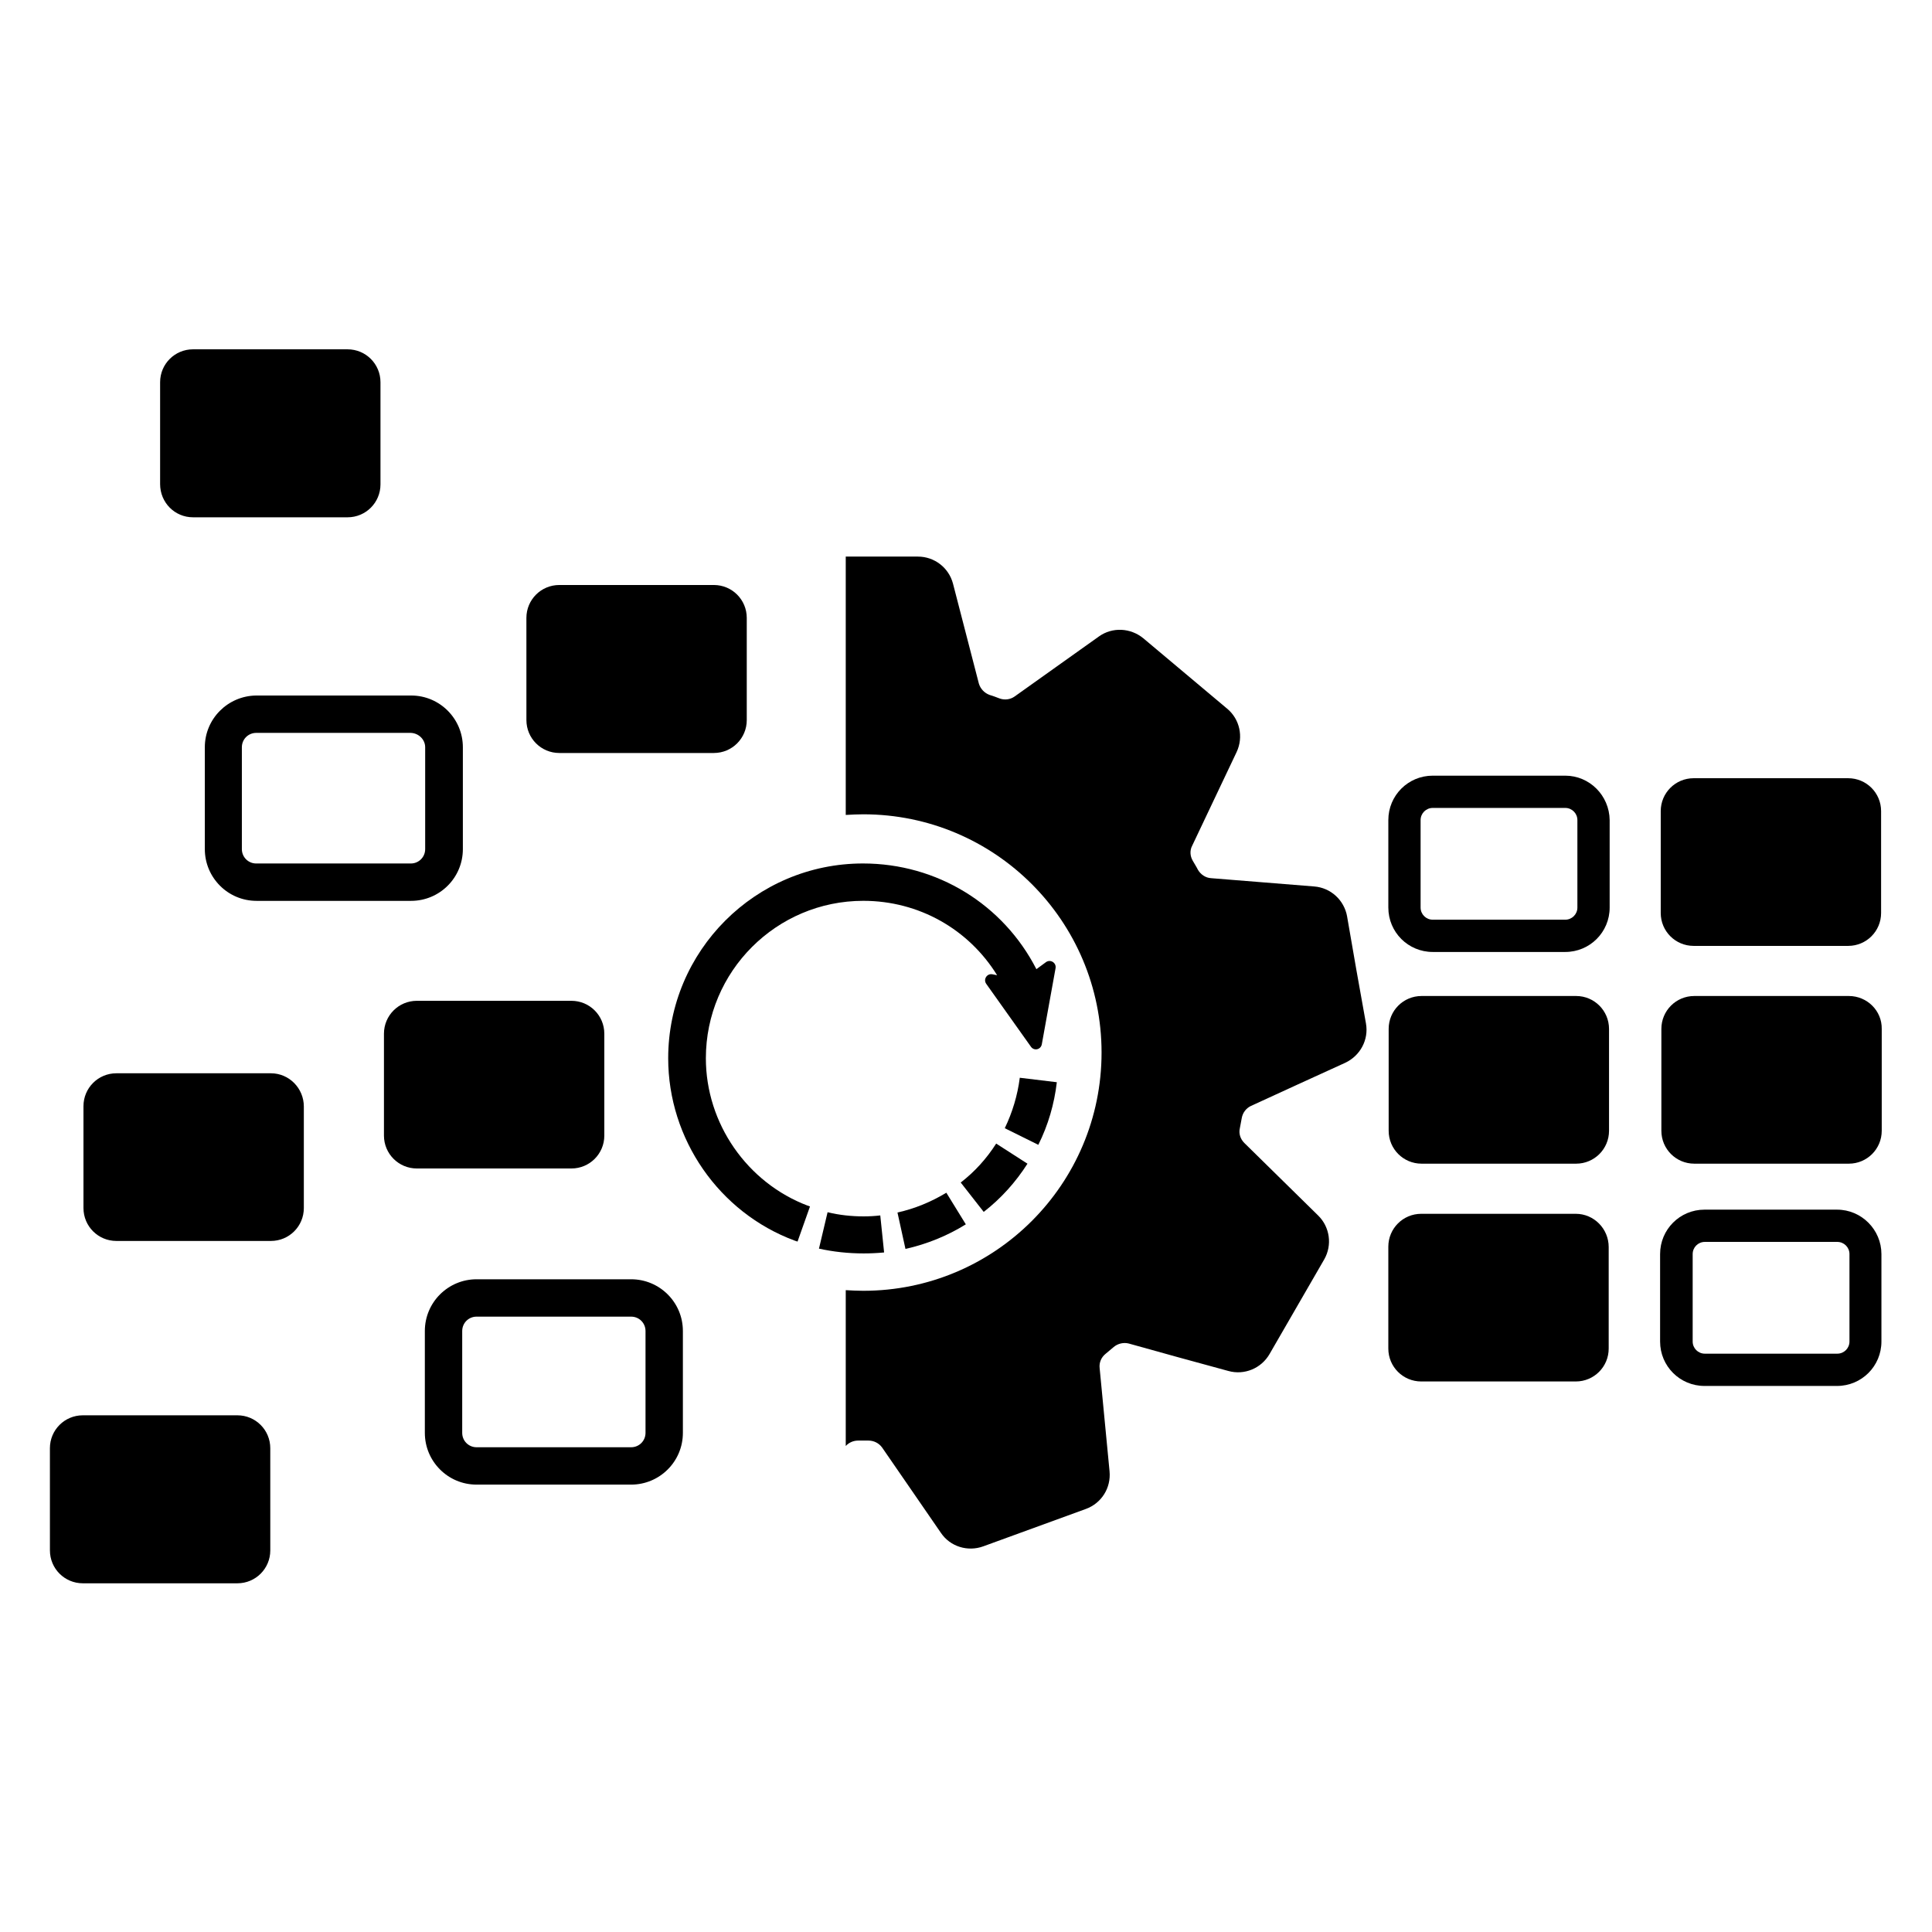 <?xml version="1.0" encoding="UTF-8"?>
<!-- Uploaded to: ICON Repo, www.svgrepo.com, Generator: ICON Repo Mixer Tools -->
<svg fill="#000000" width="800px" height="800px" version="1.1" viewBox="144 144 512 512" xmlns="http://www.w3.org/2000/svg">
 <g>
  <path d="m424.07 430.8-9.816-1.184c-0.594 4.656-1.945 9.141-3.977 13.371l8.887 4.402c2.625-5.25 4.231-10.836 4.906-16.59z"/>
  <path d="m381.84 465.33 2.117 9.648c5.672-1.27 11.086-3.469 15.996-6.516l-5.164-8.379c-4.062 2.453-8.379 4.231-12.949 5.246z"/>
  <path d="m356.62 467.7 1.523-4.148c-16.164-6.094-27.082-21.836-27.082-39.102 0-23.02 18.703-41.723 41.723-41.723 14.727 0 27.93 7.531 35.461 19.719l-1.27-0.254c-1.438-0.254-2.453 1.355-1.609 2.539l11.848 16.672c0.848 1.184 2.625 0.762 2.879-0.676l3.641-20.141c0.254-1.438-1.355-2.453-2.539-1.609l-2.539 1.863c-8.801-17.18-26.32-28.012-45.953-28.012-28.52 0-51.625 23.188-51.625 51.625 0 21.41 13.457 40.875 33.516 48.324 0.254 0.086 0.508 0.168 0.762 0.254l3.301-9.309c-0.254-0.086-0.422-0.168-0.676-0.254z"/>
  <path d="m416.29 452.39-8.293-5.332c-2.539 3.977-5.672 7.449-9.395 10.324l6.094 7.785c4.57-3.555 8.465-7.871 11.594-12.777z"/>
  <path d="m372.88 476.17c1.777 0 3.641-0.086 5.418-0.254l-1.016-9.816c-1.438 0.168-2.879 0.254-4.402 0.254-3.215 0-6.434-0.34-9.562-1.102l-2.285 9.648c3.809 0.844 7.785 1.27 11.848 1.27z"/>
  <path d="m592.83 394.67h40.961c4.824 0 8.719-3.894 8.719-8.719v-26.996c0-4.824-3.894-8.719-8.719-8.719h-40.961c-4.824 0-8.719 3.894-8.719 8.719v26.996c0 4.824 3.894 8.719 8.719 8.719z"/>
  <path d="m561.69 407.95h-40.961c-4.824 0-8.719 3.894-8.719 8.719v26.996c0 4.824 3.894 8.719 8.719 8.719h40.961c4.824 0 8.719-3.894 8.719-8.719v-26.996c-0.004-4.824-3.894-8.719-8.719-8.719z"/>
  <path d="m633.96 407.95h-40.961c-4.824 0-8.719 3.894-8.719 8.719v26.996c0 4.824 3.894 8.719 8.719 8.719h40.961c4.824 0 8.719-3.894 8.719-8.719v-26.996c0.082-4.824-3.894-8.719-8.719-8.719z"/>
  <path d="m561.6 465.67h-40.961c-4.824 0-8.719 3.894-8.719 8.719v26.996c0 4.824 3.894 8.719 8.719 8.719h40.961c4.824 0 8.719-3.894 8.719-8.719v-26.914c0-4.824-3.894-8.801-8.719-8.801z"/>
  <path d="m292.22 343.55h40.961c4.824 0 8.719-3.894 8.719-8.719v-27.082c0-4.824-3.894-8.719-8.719-8.719h-40.961c-4.824 0-8.719 3.894-8.719 8.719l0.004 27.082c0 4.824 3.894 8.719 8.715 8.719z"/>
  <path d="m195.15 281.09h40.961c4.824 0 8.719-3.894 8.719-8.719v-27.078c0-4.824-3.894-8.719-8.719-8.719h-40.961c-4.824 0-8.719 3.894-8.719 8.719v26.996c0.004 4.91 3.894 8.801 8.719 8.801z"/>
  <path d="m198.28 342.03v26.996c0 7.531 6.094 13.711 13.711 13.711h40.961c7.531 0 13.711-6.094 13.711-13.711v-26.996c0-7.531-6.094-13.711-13.711-13.711h-41.047c-7.531 0.086-13.625 6.176-13.625 13.711zm58.395 0v26.996c0 2.117-1.691 3.809-3.809 3.809h-40.961c-2.117 0-3.809-1.691-3.809-3.809v-26.996c0-2.117 1.691-3.809 3.809-3.809h40.961c2.117 0.082 3.809 1.777 3.809 3.809z"/>
  <path d="m206.91 519.07h-40.965c-4.824 0-8.719 3.894-8.719 8.719l0.004 27.082c0 4.824 3.894 8.719 8.719 8.719h40.961c4.824 0 8.719-3.894 8.719-8.719l-0.004-27.082c0-4.824-3.891-8.719-8.715-8.719z"/>
  <path d="m304.15 444.94v-26.996c0-4.824-3.894-8.719-8.719-8.719h-40.961c-4.824 0-8.719 3.894-8.719 8.719v26.996c0 4.824 3.894 8.719 8.719 8.719h40.961c4.828 0 8.719-3.894 8.719-8.719z"/>
  <path d="m311.26 483.02h-40.961c-7.531 0-13.711 6.094-13.711 13.711v26.996c0 7.531 6.094 13.711 13.711 13.711h40.961c7.531 0 13.711-6.094 13.711-13.711v-26.996c0-7.621-6.18-13.711-13.711-13.711zm3.809 40.707c0 2.117-1.691 3.809-3.809 3.809h-40.961c-2.117 0-3.809-1.691-3.809-3.809v-26.996c0-2.117 1.691-3.809 3.809-3.809h40.961c2.117 0 3.809 1.691 3.809 3.809z"/>
  <path d="m215.8 428.43h-40.961c-4.824 0-8.719 3.894-8.719 8.719v26.996c0 4.824 3.894 8.719 8.719 8.719h40.961c4.824 0 8.719-3.894 8.719-8.719v-26.914c0-4.82-3.894-8.801-8.719-8.801z"/>
  <path d="m501 386.88c-0.762-4.316-4.316-7.617-8.719-7.957-9.141-0.762-18.195-1.438-27.336-2.199-1.438-0.086-2.707-0.93-3.469-2.199-0.422-0.848-0.93-1.609-1.355-2.371-0.762-1.27-0.848-2.793-0.168-4.062 3.894-8.293 7.871-16.504 11.766-24.797 1.863-3.977 0.848-8.719-2.539-11.512-7.363-6.18-14.727-12.355-22.172-18.617-3.387-2.793-8.211-3.047-11.766-0.508-7.449 5.332-14.895 10.578-22.344 15.91-1.184 0.848-2.707 1.016-4.062 0.508-0.848-0.34-1.777-0.676-2.625-0.93-1.355-0.508-2.371-1.609-2.793-2.961-2.285-8.801-4.57-17.688-6.856-26.488-1.102-4.231-4.91-7.195-9.309-7.195h-19.121v68.465c1.523-0.086 3.133-0.168 4.656-0.168 34.867 0 63.137 28.266 63.137 63.137 0 34.867-28.266 63.137-63.137 63.137-1.609 0-3.133-0.086-4.656-0.168v41.301c0.848-0.93 2.031-1.438 3.301-1.438h1.355 1.355c1.438 0 2.793 0.676 3.641 1.863 5.164 7.531 10.41 15.062 15.57 22.598 2.453 3.641 7.109 5.078 11.258 3.555 9.055-3.301 18.109-6.602 27.168-9.902 4.148-1.523 6.688-5.586 6.262-9.988-0.848-9.141-1.777-18.195-2.625-27.336-0.168-1.438 0.422-2.879 1.609-3.809 0.676-0.594 1.438-1.184 2.117-1.777 1.102-0.93 2.625-1.27 3.977-0.93 8.801 2.453 17.602 4.91 26.406 7.277 4.231 1.184 8.719-0.676 10.918-4.484 4.824-8.379 9.648-16.672 14.473-25.051 2.199-3.809 1.523-8.633-1.609-11.68-6.516-6.434-13.035-12.781-19.551-19.211-1.016-1.016-1.523-2.453-1.184-3.894 0.168-0.93 0.34-1.777 0.508-2.707 0.254-1.438 1.184-2.625 2.453-3.215 8.293-3.809 16.586-7.617 24.965-11.426 3.977-1.863 6.262-6.094 5.5-10.41-1.699-9.398-3.391-18.879-5-28.359z"/>
  <path d="m558.81 349.56h-35.121c-6.516 0-11.766 5.246-11.766 11.766v23.188c0 6.516 5.246 11.766 11.766 11.766h35.121c6.516 0 11.766-5.246 11.766-11.766v-23.188c-0.086-6.519-5.332-11.766-11.766-11.766zm3.215 34.953c0 1.777-1.438 3.215-3.215 3.215h-35.121c-1.777 0-3.215-1.438-3.215-3.215v-23.188c0-1.777 1.438-3.215 3.215-3.215h35.121c1.777 0 3.215 1.438 3.215 3.215z"/>
  <path d="m630.83 464.57h-35.121c-6.516 0-11.766 5.246-11.766 11.766v23.188c0 6.516 5.246 11.766 11.766 11.766h35.121c6.516 0 11.766-5.246 11.766-11.766v-23.188c-0.004-6.434-5.25-11.766-11.766-11.766zm3.297 34.953c0 1.777-1.438 3.215-3.215 3.215h-35.121c-1.777 0-3.215-1.438-3.215-3.215v-23.188c0-1.777 1.438-3.215 3.215-3.215h35.121c1.777 0 3.215 1.438 3.215 3.215z"/>
 </g>
</svg>